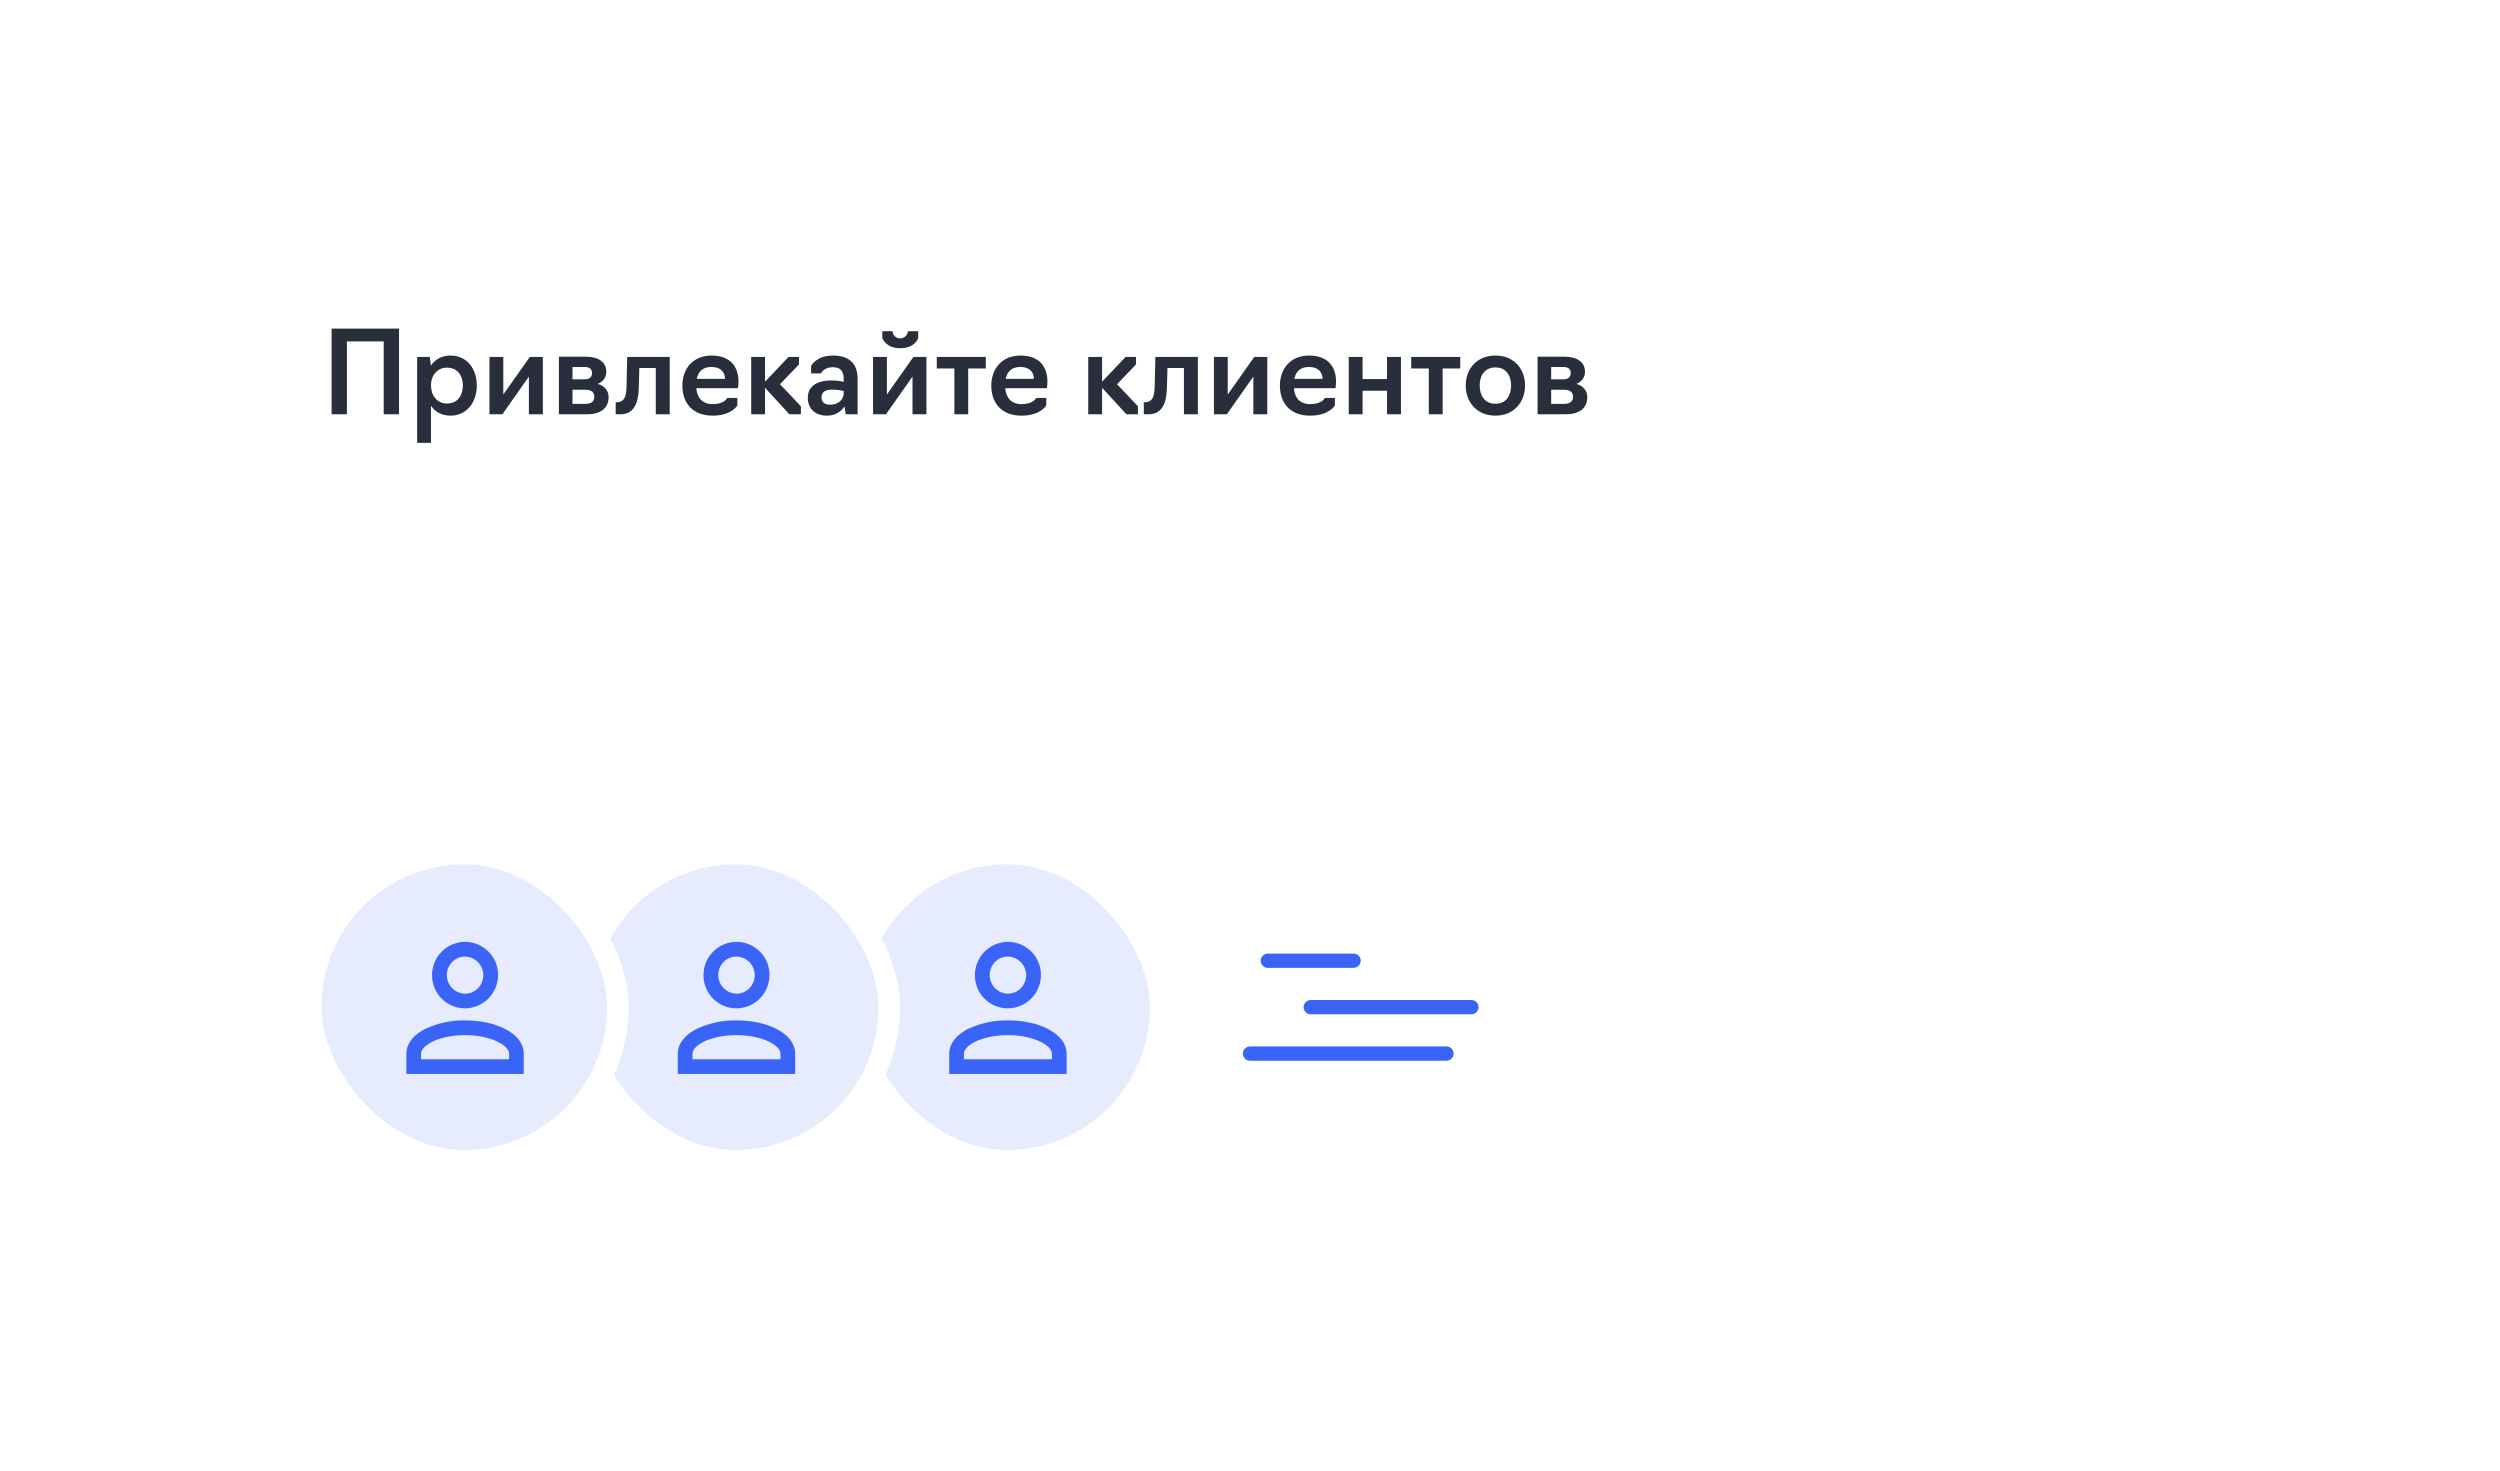 <?xml version="1.0" encoding="UTF-8"?> <svg xmlns="http://www.w3.org/2000/svg" width="350" height="206" viewBox="0 0 350 206" fill="none"><g filter="url(#filter0_d_3017_1068)"><rect x="20" y="10" width="310" height="166" rx="10" fill="white" shape-rendering="crispEdges"></rect><path d="M46.424 48V36H55.864V48H53.72V37.792H48.568V48H46.424ZM58.401 52V39.968H60.177L60.321 41.184C60.897 40.32 61.857 39.776 63.073 39.776C65.393 39.776 66.753 41.648 66.753 43.968C66.753 46.304 65.361 48.192 63.073 48.192C61.857 48.192 60.929 47.664 60.337 46.816V52H58.401ZM62.577 46.496C64.065 46.496 64.801 45.36 64.801 43.968C64.801 42.592 64.065 41.472 62.577 41.472C61.201 41.472 60.337 42.576 60.337 43.968C60.337 45.36 61.201 46.496 62.577 46.496ZM68.526 48V39.968H70.462V45.232L74.174 39.968H75.998V48H74.046V42.72L70.334 48H68.526ZM78.245 48V39.936H82.021C83.717 39.936 84.885 40.656 84.885 42.048C84.885 42.832 84.437 43.44 83.685 43.744C84.661 44.032 85.205 44.704 85.205 45.6C85.205 47.232 83.973 48 82.197 48H78.245ZM80.149 43.104H81.813C82.517 43.104 82.885 42.816 82.885 42.224C82.885 41.616 82.469 41.376 81.813 41.376H80.149V43.104ZM80.149 46.544H81.909C82.709 46.544 83.205 46.256 83.205 45.552C83.205 44.88 82.757 44.56 81.909 44.56H80.149V46.544ZM86.195 48V46.32H86.371C87.315 46.272 87.667 45.712 87.715 44.176L87.811 39.968H93.763V48H91.811V41.52H89.507L89.427 44.4C89.363 46.464 88.739 48 86.851 48H86.195ZM99.771 48.192C96.955 48.192 95.531 46.416 95.531 43.984C95.531 41.664 96.987 39.776 99.611 39.776C102.251 39.776 103.387 41.344 103.387 43.408C103.387 43.936 103.307 44.352 103.307 44.352H97.483C97.595 45.712 98.347 46.576 99.787 46.576C101.451 46.576 101.819 45.712 101.819 45.712H103.227V46.768C103.227 46.768 102.427 48.192 99.771 48.192ZM97.547 43.04H101.499C101.499 42.112 100.891 41.376 99.611 41.376C98.331 41.376 97.755 42.064 97.547 43.04ZM105.167 48V39.968H107.103V43.44L110.399 39.968H111.855V41.024L109.199 43.792L112.127 46.88V48H110.511L107.103 44.288V48H105.167ZM115.779 48.192C113.987 48.192 113.091 47.072 113.091 45.696C113.091 44.272 114.099 43.264 116.435 43.264C117.363 43.264 118.115 43.456 118.115 43.456V43.024C118.115 41.952 117.651 41.408 116.563 41.408C115.347 41.408 114.931 42.272 114.931 42.272H113.555V41.216C113.555 41.216 114.291 39.776 116.611 39.776C118.883 39.776 120.067 40.896 120.067 43.072V48H118.403L118.227 46.896C117.827 47.504 117.075 48.192 115.779 48.192ZM116.259 46.656C117.459 46.656 118.115 45.792 118.115 45.12V44.736C118.115 44.736 117.443 44.544 116.499 44.544C115.347 44.544 115.011 45.056 115.011 45.6C115.011 46.336 115.459 46.656 116.259 46.656ZM122.229 48V39.968H124.165V45.232L127.877 39.968H129.701V48H127.749V42.72L124.037 48H122.229ZM126.037 38.752C124.069 38.752 123.589 37.488 123.525 37.328V36.368H124.949C124.949 36.496 125.109 37.376 126.037 37.376C126.901 37.376 127.125 36.496 127.125 36.368H128.549V37.328C128.501 37.488 128.021 38.752 126.037 38.752ZM133.612 48V41.584H131.148V39.968H138.012V41.584H135.548V48H133.612ZM143.021 48.192C140.205 48.192 138.781 46.416 138.781 43.984C138.781 41.664 140.237 39.776 142.861 39.776C145.501 39.776 146.637 41.344 146.637 43.408C146.637 43.936 146.557 44.352 146.557 44.352H140.733C140.845 45.712 141.597 46.576 143.037 46.576C144.701 46.576 145.069 45.712 145.069 45.712H146.477V46.768C146.477 46.768 145.677 48.192 143.021 48.192ZM140.797 43.04H144.749C144.749 42.112 144.141 41.376 142.861 41.376C141.581 41.376 141.005 42.064 140.797 43.04ZM152.354 48V39.968H154.29V43.44L157.586 39.968H159.042V41.024L156.386 43.792L159.314 46.88V48H157.698L154.29 44.288V48H152.354ZM160.133 48V46.32H160.309C161.253 46.272 161.605 45.712 161.653 44.176L161.749 39.968H167.701V48H165.749V41.52H163.445L163.365 44.4C163.301 46.464 162.677 48 160.789 48H160.133ZM169.948 48V39.968H171.884V45.232L175.596 39.968H177.42V48H175.468V42.72L171.756 48H169.948ZM183.427 48.192C180.611 48.192 179.187 46.416 179.187 43.984C179.187 41.664 180.643 39.776 183.267 39.776C185.907 39.776 187.043 41.344 187.043 43.408C187.043 43.936 186.963 44.352 186.963 44.352H181.139C181.251 45.712 182.003 46.576 183.443 46.576C185.107 46.576 185.475 45.712 185.475 45.712H186.883V46.768C186.883 46.768 186.083 48.192 183.427 48.192ZM181.203 43.04H185.155C185.155 42.112 184.547 41.376 183.267 41.376C181.987 41.376 181.411 42.064 181.203 43.04ZM188.823 48V39.968H190.759V43.072H194.183V39.968H196.135V48H194.183V44.704H190.759V48H188.823ZM200.034 48V41.584H197.57V39.968H204.434V41.584H201.97V48H200.034ZM209.363 48.192C206.739 48.192 205.203 46.288 205.203 43.968C205.203 41.648 206.739 39.776 209.363 39.776C211.955 39.776 213.507 41.648 213.507 43.968C213.507 46.288 211.955 48.192 209.363 48.192ZM209.363 46.528C210.867 46.528 211.555 45.376 211.555 43.968C211.555 42.592 210.867 41.44 209.363 41.44C207.859 41.44 207.155 42.592 207.155 43.968C207.155 45.376 207.859 46.528 209.363 46.528ZM215.261 48V39.936H219.037C220.733 39.936 221.901 40.656 221.901 42.048C221.901 42.832 221.453 43.44 220.701 43.744C221.677 44.032 222.221 44.704 222.221 45.6C222.221 47.232 220.989 48 219.213 48H215.261ZM217.165 43.104H218.829C219.533 43.104 219.901 42.816 219.901 42.224C219.901 41.616 219.485 41.376 218.829 41.376H217.165V43.104ZM217.165 46.544H218.925C219.725 46.544 220.221 46.256 220.221 45.552C220.221 44.88 219.773 44.56 218.925 44.56H217.165V46.544Z" fill="#292E3D"></path><rect x="119.5" y="109.5" width="43" height="43" rx="21.5" fill="#E6ECFE" stroke="white" stroke-width="3"></rect><rect x="128.783" y="118.783" width="24.649" height="24.649" rx="12.324" fill="#E6ECFE"></rect><path fill-rule="evenodd" clip-rule="evenodd" d="M141.108 123.919C140.43 123.919 139.773 124.186 139.3 124.679C138.943 125.042 138.7 125.502 138.601 126.002C138.503 126.502 138.553 127.02 138.745 127.491C138.937 127.963 139.263 128.369 139.683 128.657C140.103 128.946 140.598 129.105 141.108 129.115C141.786 129.115 142.443 128.838 142.915 128.355C143.273 127.992 143.515 127.532 143.614 127.032C143.713 126.532 143.663 126.014 143.471 125.542C143.279 125.071 142.952 124.665 142.532 124.377C142.112 124.088 141.617 123.929 141.108 123.919ZM137.842 123.23C138.487 122.579 139.313 122.134 140.212 121.954C141.112 121.774 142.045 121.866 142.892 122.219C143.739 122.572 144.461 123.169 144.967 123.935C145.472 124.7 145.738 125.599 145.729 126.517C145.727 127.745 145.24 128.922 144.375 129.793C143.509 130.664 142.336 131.159 141.108 131.169C140.498 131.171 139.894 131.051 139.33 130.817C138.767 130.584 138.256 130.241 137.826 129.808C137.396 129.375 137.056 128.861 136.826 128.297C136.596 127.732 136.481 127.127 136.486 126.517C136.486 125.284 136.969 124.103 137.842 123.23ZM136.486 135.863C135.295 136.469 134.946 137.095 134.946 137.506V138.297H147.27V137.516C147.27 137.106 146.921 136.469 145.729 135.873C144.6 135.298 142.967 134.918 141.108 134.918C139.249 134.918 137.616 135.298 136.486 135.863ZM135.562 134.035C137.297 133.224 139.193 132.821 141.108 132.854C143.223 132.854 145.185 133.275 146.654 134.024C148.071 134.733 149.324 135.904 149.324 137.506V140.351H132.892V137.516C132.892 135.914 134.145 134.743 135.562 134.024V134.035Z" fill="#3A64F8"></path><rect x="81.5" y="109.5" width="43" height="43" rx="21.5" fill="#E6ECFE" stroke="white" stroke-width="3"></rect><rect x="90.783" y="118.783" width="24.649" height="24.649" rx="12.324" fill="#E6ECFE"></rect><path fill-rule="evenodd" clip-rule="evenodd" d="M103.108 123.919C102.43 123.919 101.773 124.186 101.3 124.679C100.943 125.042 100.7 125.502 100.601 126.002C100.503 126.502 100.553 127.02 100.745 127.491C100.937 127.963 101.263 128.369 101.683 128.657C102.103 128.946 102.598 129.105 103.108 129.115C103.786 129.115 104.443 128.838 104.915 128.355C105.273 127.992 105.515 127.532 105.614 127.032C105.713 126.532 105.663 126.014 105.471 125.542C105.279 125.071 104.952 124.665 104.532 124.377C104.112 124.088 103.617 123.929 103.108 123.919ZM99.842 123.23C100.487 122.579 101.313 122.134 102.212 121.954C103.112 121.774 104.045 121.866 104.892 122.219C105.739 122.572 106.461 123.169 106.967 123.935C107.472 124.7 107.738 125.599 107.729 126.517C107.727 127.745 107.24 128.922 106.375 129.793C105.509 130.664 104.336 131.159 103.108 131.169C102.498 131.171 101.894 131.051 101.33 130.817C100.767 130.584 100.256 130.241 99.826 129.808C99.396 129.375 99.056 128.861 98.826 128.297C98.596 127.732 98.481 127.127 98.486 126.517C98.486 125.284 98.969 124.103 99.842 123.23ZM98.486 135.863C97.295 136.469 96.946 137.095 96.946 137.506V138.297H109.27V137.516C109.27 137.106 108.921 136.469 107.729 135.873C106.6 135.298 104.967 134.918 103.108 134.918C101.249 134.918 99.616 135.298 98.486 135.863ZM97.562 134.035C99.297 133.224 101.193 132.821 103.108 132.854C105.223 132.854 107.185 133.275 108.654 134.024C110.071 134.733 111.324 135.904 111.324 137.506V140.351H94.892V137.516C94.892 135.914 96.145 134.743 97.562 134.024V134.035Z" fill="#3A64F8"></path><rect x="43.5" y="109.5" width="43" height="43" rx="21.5" fill="#E6ECFE" stroke="white" stroke-width="3"></rect><rect x="52.783" y="118.783" width="24.649" height="24.649" rx="12.324" fill="#E6ECFE"></rect><path fill-rule="evenodd" clip-rule="evenodd" d="M65.108 123.919C64.43 123.919 63.773 124.186 63.3 124.679C62.943 125.042 62.7 125.502 62.601 126.002C62.503 126.502 62.553 127.02 62.745 127.491C62.937 127.963 63.263 128.369 63.683 128.657C64.103 128.946 64.598 129.105 65.108 129.115C65.786 129.115 66.443 128.838 66.915 128.355C67.273 127.992 67.516 127.532 67.614 127.032C67.713 126.532 67.663 126.014 67.471 125.542C67.279 125.071 66.952 124.665 66.532 124.377C66.112 124.088 65.617 123.929 65.108 123.919ZM61.842 123.23C62.487 122.579 63.313 122.134 64.213 121.954C65.112 121.774 66.045 121.866 66.892 122.219C67.739 122.572 68.461 123.169 68.967 123.935C69.472 124.7 69.738 125.599 69.729 126.517C69.727 127.745 69.24 128.922 68.375 129.793C67.509 130.664 66.335 131.159 65.108 131.169C64.498 131.171 63.894 131.051 63.33 130.817C62.767 130.584 62.256 130.241 61.826 129.808C61.396 129.375 61.056 128.861 60.826 128.297C60.596 127.732 60.481 127.127 60.486 126.517C60.486 125.284 60.969 124.103 61.842 123.23ZM60.486 135.863C59.295 136.469 58.946 137.095 58.946 137.506V138.297H71.27V137.516C71.27 137.106 70.921 136.469 69.729 135.873C68.6 135.298 66.967 134.918 65.108 134.918C63.249 134.918 61.616 135.298 60.486 135.863ZM59.562 134.035C61.297 133.224 63.193 132.821 65.108 132.854C67.224 132.854 69.185 133.275 70.654 134.024C72.071 134.733 73.324 135.904 73.324 137.506V140.351H56.892V137.516C56.892 135.914 58.145 134.743 59.562 134.024V134.035Z" fill="#3A64F8"></path><path d="M175 137.5H202.5M183.5 131H206M177.5 124.5H189.5" stroke="#3A64F8" stroke-width="2" stroke-linecap="round"></path></g><defs><filter id="filter0_d_3017_1068" x="0" y="0" width="350" height="206" filterUnits="userSpaceOnUse" color-interpolation-filters="sRGB"><feFlood flood-opacity="0" result="BackgroundImageFix"></feFlood><feColorMatrix in="SourceAlpha" type="matrix" values="0 0 0 0 0 0 0 0 0 0 0 0 0 0 0 0 0 0 127 0" result="hardAlpha"></feColorMatrix><feOffset dy="10"></feOffset><feGaussianBlur stdDeviation="10"></feGaussianBlur><feComposite in2="hardAlpha" operator="out"></feComposite><feColorMatrix type="matrix" values="0 0 0 0 0.024 0 0 0 0 0.191 0 0 0 0 0.716 0 0 0 0.08 0"></feColorMatrix><feBlend mode="normal" in2="BackgroundImageFix" result="effect1_dropShadow_3017_1068"></feBlend><feBlend mode="normal" in="SourceGraphic" in2="effect1_dropShadow_3017_1068" result="shape"></feBlend></filter></defs></svg> 